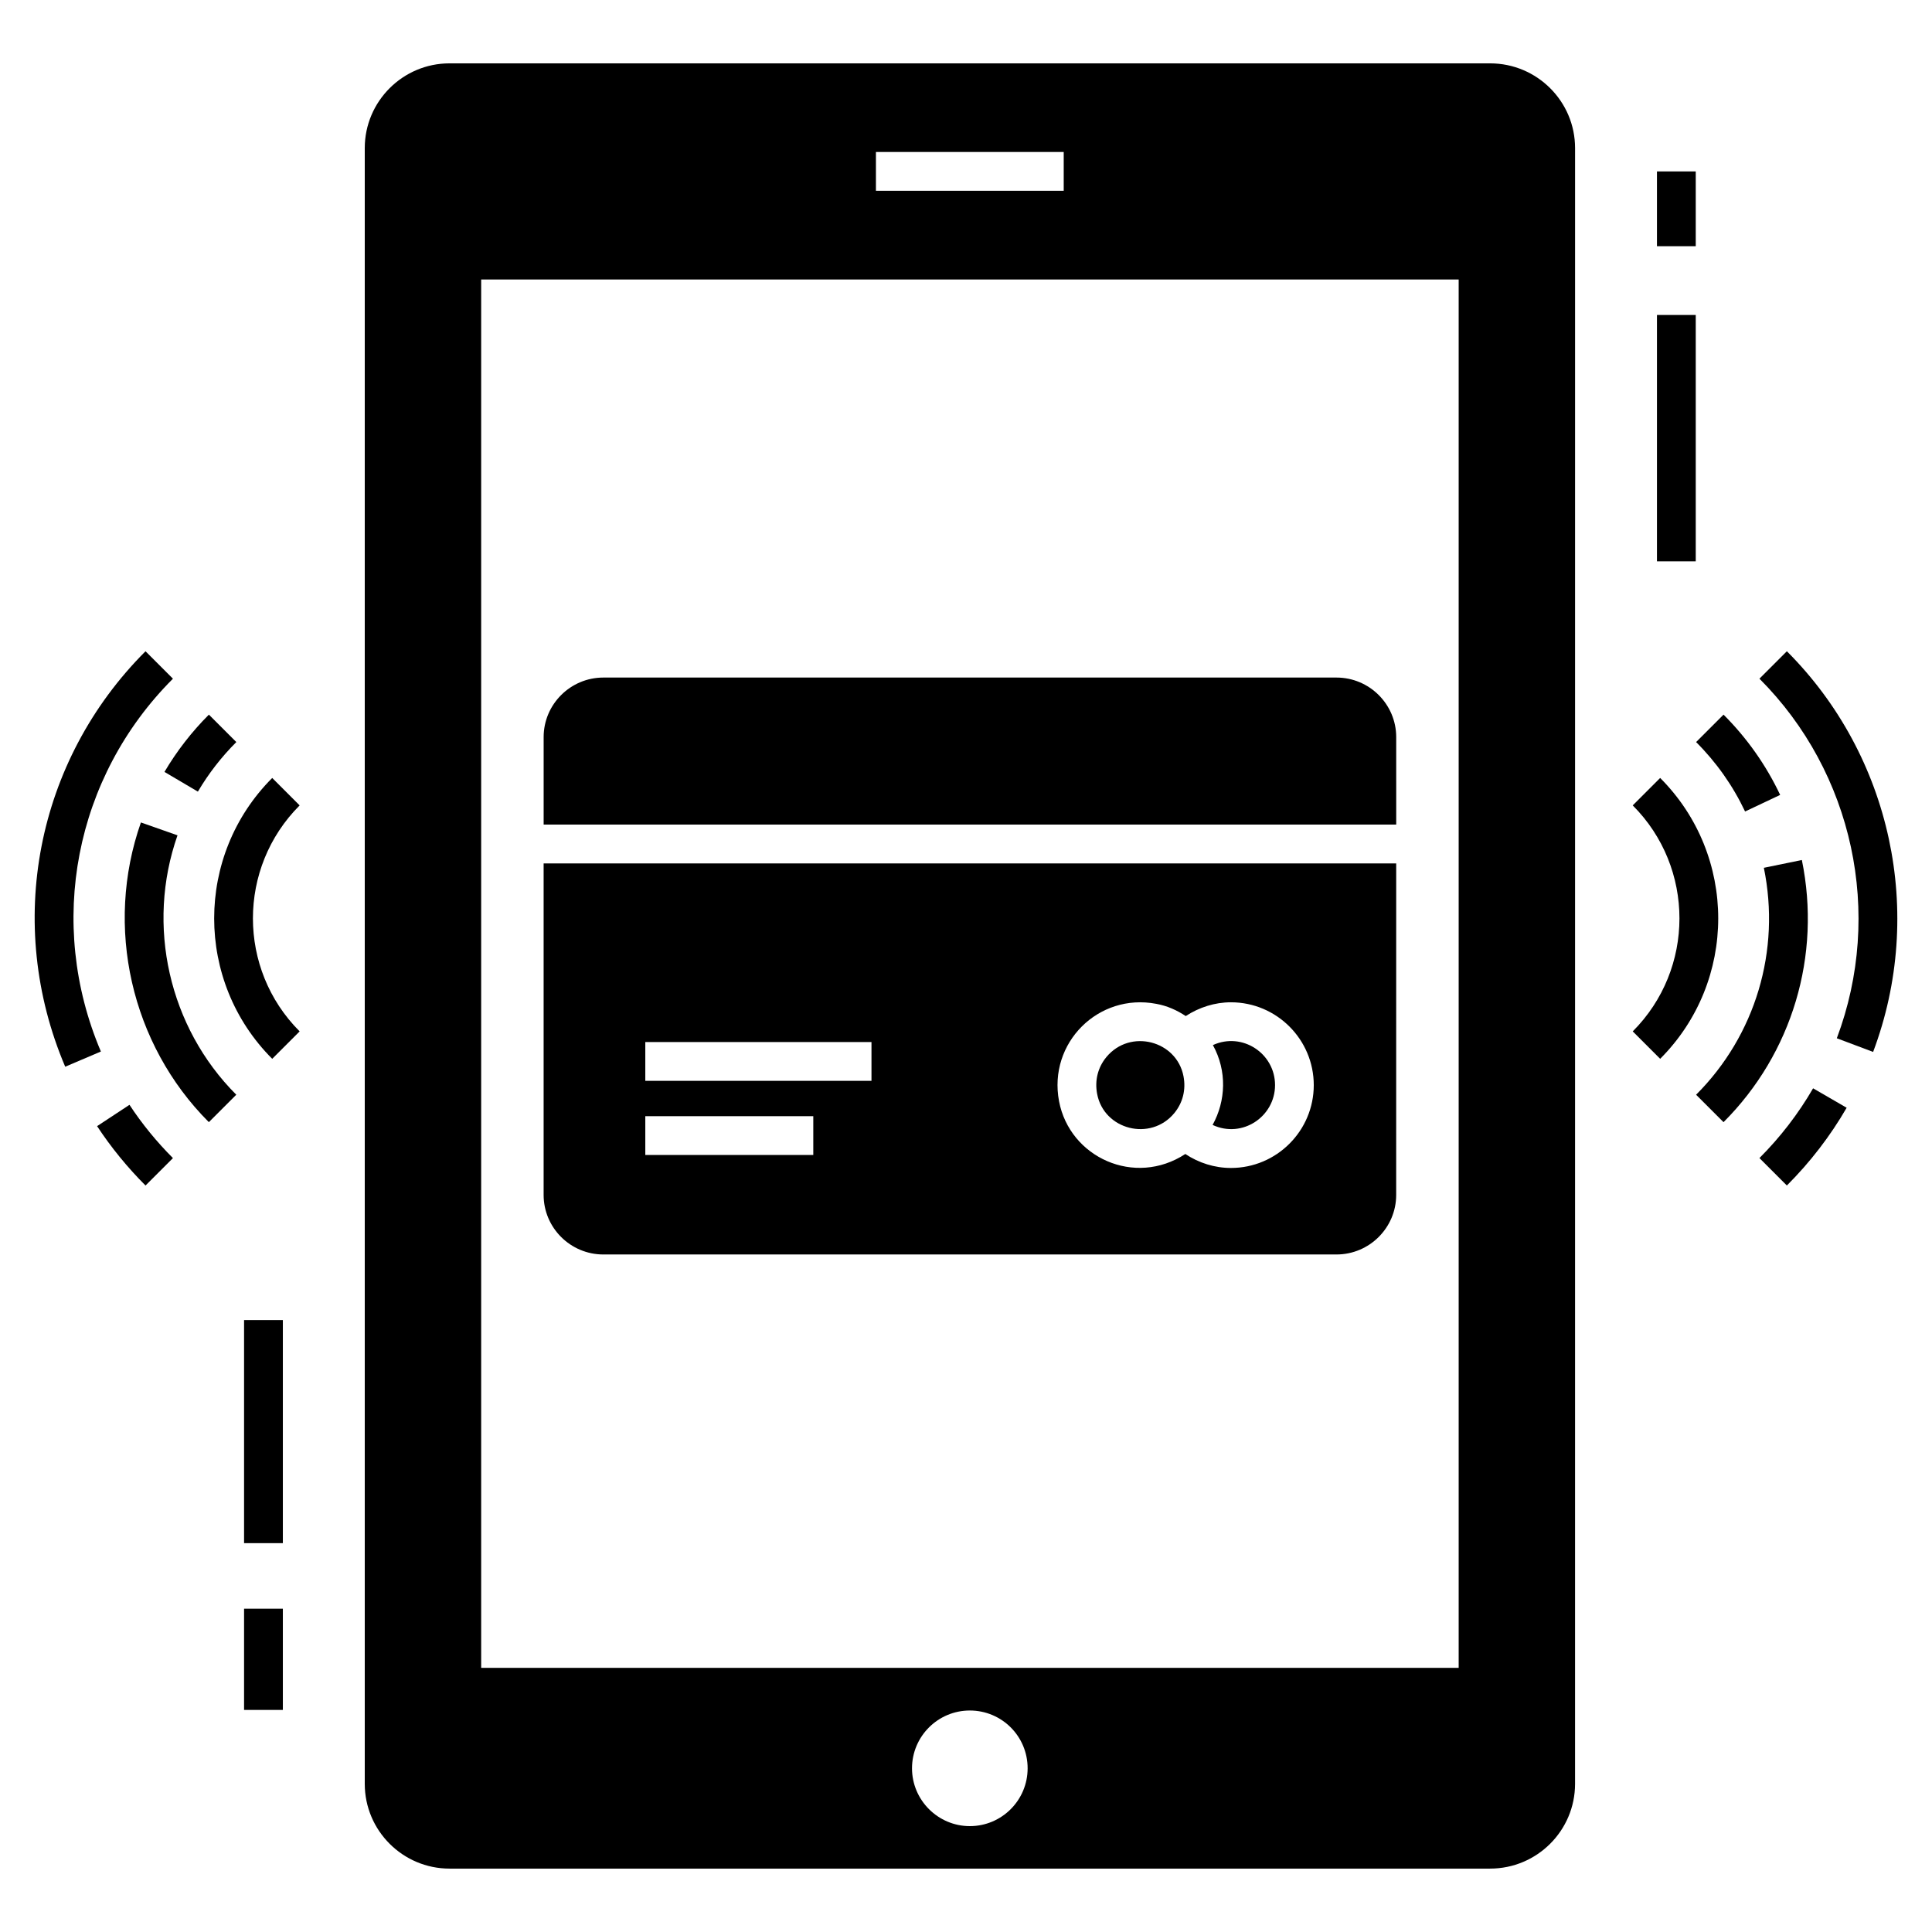 <?xml version="1.0" encoding="UTF-8"?>
<!-- Uploaded to: SVG Repo, www.svgrepo.com, Generator: SVG Repo Mixer Tools -->
<svg fill="#000000" width="800px" height="800px" version="1.1" viewBox="144 144 512 512" xmlns="http://www.w3.org/2000/svg">
 <g>
  <path d="m538.89 160.79h-275.76c-12.391 0-22.465 10.078-22.465 22.465v433.48c0 12.391 10.078 22.465 22.465 22.465h275.76c12.441 0 22.516-10.078 22.516-22.465l0.004-433.48c0-12.391-10.078-22.465-22.52-22.465zm-162.76 23.492h49.766v10.281h-49.766zm24.883 443.66c-8.43 0-15.32-6.891-15.32-15.32 0-8.484 6.891-15.32 15.32-15.32 8.484 0 15.32 6.836 15.32 15.32 0 8.434-6.836 15.32-15.32 15.32zm129.55-41.949h-259.05v-367.93h259.05z"/>
  <path d="m610.27 450.9 7.269 7.269c6.176-6.172 11.508-13.102 15.844-20.602l-8.895-5.152c-3.898 6.727-8.676 12.941-14.219 18.484z"/>
  <path d="m617.54 316.59-7.269 7.269c24.871 24.875 32.918 62.281 20.504 95.293l9.621 3.621c13.84-36.781 4.867-78.461-22.855-106.18z"/>
  <path d="m621.51 371.91-10.07 2.066c4.504 21.91-2.211 44.395-17.957 60.141l7.269 7.269c18.199-18.199 25.961-44.176 20.758-69.477z"/>
  <path d="m615.76 354.66c-3.738-7.898-8.785-15.055-15.004-21.273l-7.269 7.269c5.383 5.383 9.75 11.57 12.977 18.398z"/>
  <path d="m583.96 350.17-7.269 7.269c16.508 16.508 16.508 43.375 0 59.887l7.269 7.269c20.516-20.523 20.516-53.906 0-74.426z"/>
  <path d="m169.73 442.44c3.699 5.625 8.02 10.918 12.832 15.734l7.269-7.269c-4.324-4.324-8.199-9.074-11.516-14.117z"/>
  <path d="m189.83 323.86-7.269-7.269c-29.035 29.039-37.387 72.254-21.281 110.1l9.457-4.027c-14.449-33.965-6.957-72.746 19.094-98.801z"/>
  <path d="m191.04 365.37-9.699-3.41c-9.699 27.605-2.629 58.781 18.008 79.422l7.269-7.269c-17.855-17.859-23.973-44.844-15.578-68.742z"/>
  <path d="m196.44 353.79c2.812-4.769 6.242-9.191 10.188-13.137l-7.269-7.269c-4.559 4.559-8.52 9.668-11.773 15.18z"/>
  <path d="m216.14 350.17c-20.512 20.52-20.512 53.906 0 74.426l7.269-7.269c-16.508-16.512-16.508-43.375 0-59.887z"/>
  <path d="m514.01 339.34c0-8.688-7.094-15.781-15.832-15.781h-194.27c-8.738 0-15.836 7.094-15.836 15.781v23.184h225.94z"/>
  <path d="m455.19 439c2.258-2.731 3.133-6.195 2.453-9.766-1.805-9.477-14.141-12.703-20.438-5.102-2.258 2.727-3.133 6.195-2.453 9.766 1.801 9.52 14.164 12.68 20.438 5.102z"/>
  <path d="m481.9 431.56c0-8.383-8.676-14.156-16.469-10.602 3.781 6.859 3.438 14.785-0.078 21.16 7.852 3.656 16.547-2.191 16.547-10.559z"/>
  <path d="m303.9 476.45h194.27c8.738 0 15.832-7.094 15.832-15.781l0.004-87.859h-225.94v87.859c0 8.688 7.094 15.781 15.832 15.781zm146.52-66.422c2.879 0.516 5.5 1.695 7.812 3.238 3.547-2.312 7.711-3.648 11.977-3.648 12.133 0 21.953 9.871 21.953 21.953 0 12.082-9.82 21.953-21.953 21.953-4.32 0-8.535-1.336-12.082-3.703-13.418 8.789-30.641 0.926-33.469-13.984-2.926-15.477 10.441-28.738 25.762-25.809zm-135.41 10.129h59.941v10.281h-59.941zm0 19.637h44.52v10.281h-44.52z"/>
  <path d="m583.11 227.47h10.281v65.289h-10.281z"/>
  <path d="m583.11 189.43h10.281v19.816h-10.281z"/>
  <path d="m208.68 570.32h10.281v26.828h-10.281z"/>
  <path d="m208.68 493.83h10.281v59.121h-10.281z"/>
 </g>
</svg>